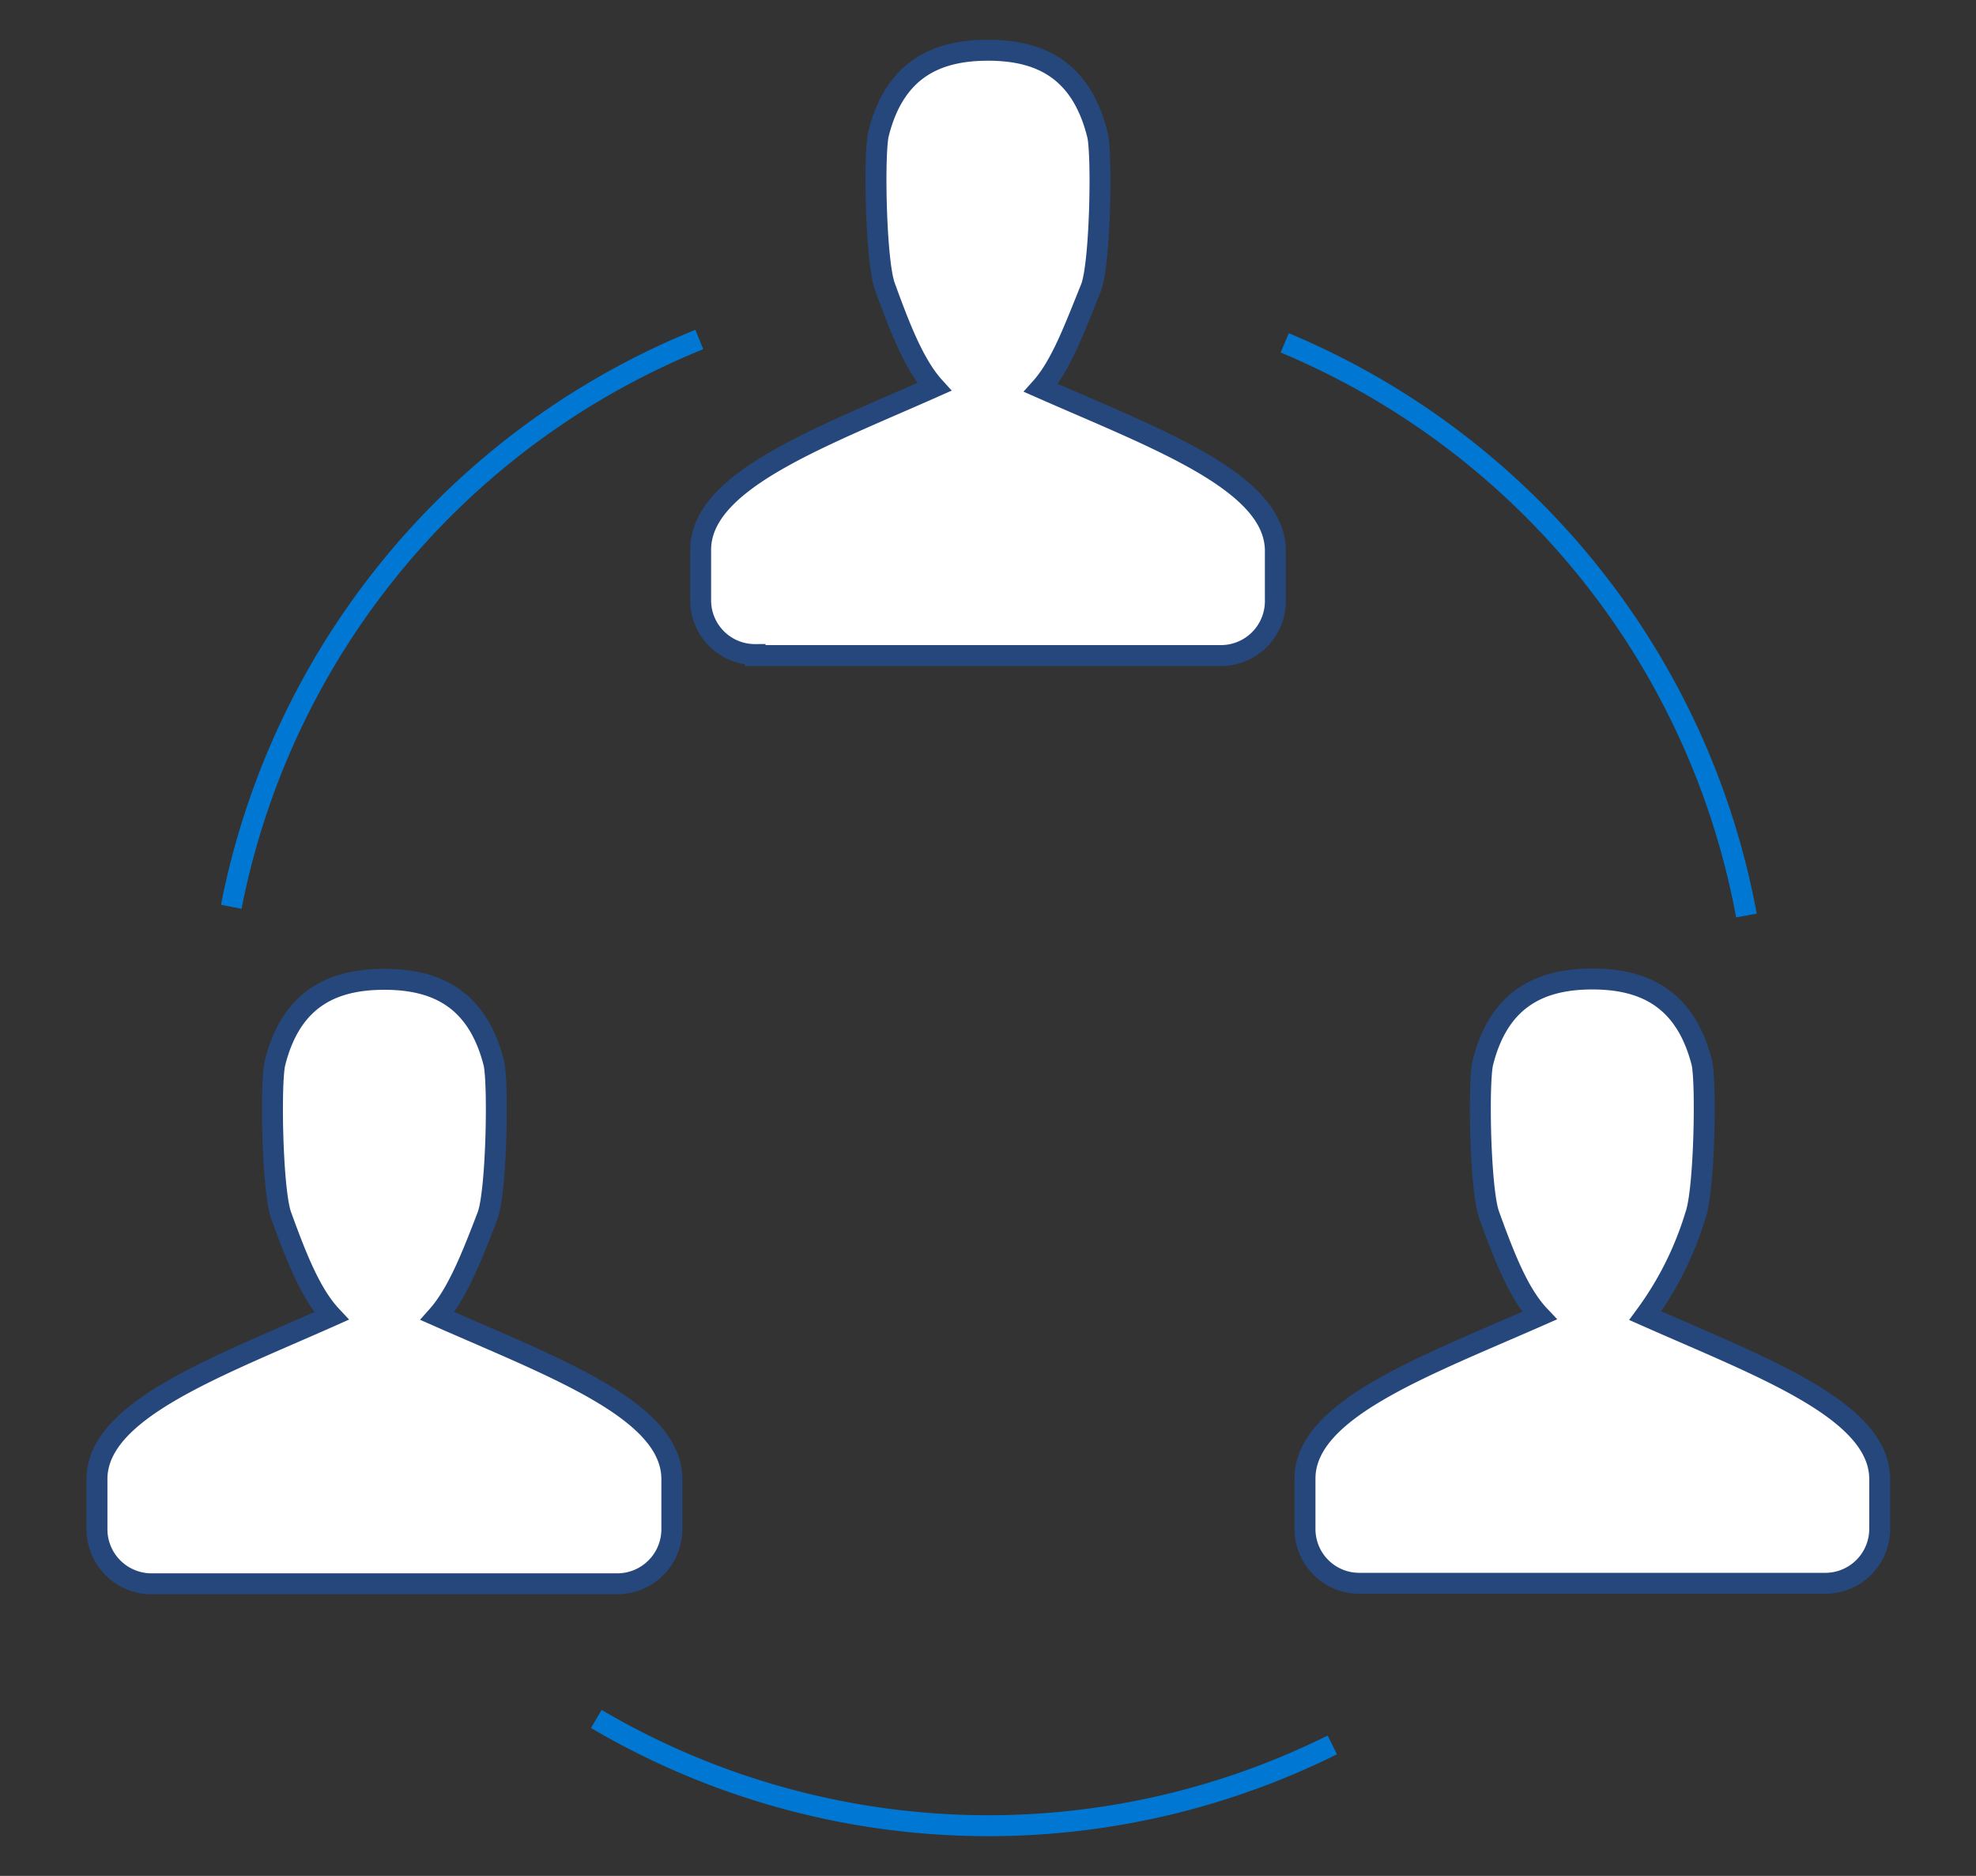 <svg id="Layer_1_icon-become-a-reseller" data-name="Layer 1" xmlns="http://www.w3.org/2000/svg" viewBox="0 0 118 112"><rect x="0" y="0" width="118" height="112" fill="#333333" stroke="none"/><defs><style>.cls-1{fill:#fff;stroke:#25477b;}.cls-1,.cls-2{stroke-miterlimit:10;stroke-width:1.25px;}.cls-2{fill:none;stroke:#0078D3;}</style></defs><title>icon-become-a-reseller</title><g id="Group_970" data-name="Group 970"><g id="Group_969" data-name="Group 969"><path id="Path_3258" data-name="Path 3258" class="cls-1" d="M45.09,39.14H72.91a3.25,3.25,0,0,0,3.25-3.25h0v-3c0-4.11-7-6.65-14-9.73,1.2-1.34,2-3.53,3-6,.55-1.49.66-7.93.38-9.1C64.55,4.07,62,3,59,3s-5.56,1.07-6.54,5c-.28,1.17-.17,7.6.38,9.1.91,2.51,1.77,4.7,2.95,6-6.94,3.08-13.95,5.62-13.95,9.73v3a3.24,3.24,0,0,0,3.25,3.25Z"/><path id="Path_3259" data-name="Path 3259" class="cls-1" d="M40.12,91.31v-3c0-4.11-7-6.65-14-9.74,1.19-1.34,2.05-3.52,3-6,.54-1.49.65-7.93.37-9.1-1-3.92-3.53-5-6.54-5s-5.55,1.08-6.53,5c-.28,1.17-.17,7.6.37,9.1.91,2.51,1.77,4.69,3,6-6.95,3.09-14,5.63-14,9.74v3A3.26,3.26,0,0,0,9,94.56H36.86A3.26,3.26,0,0,0,40.12,91.31Z"/><path id="Path_3260" data-name="Path 3260" class="cls-1" d="M98.25,78.55a19.73,19.73,0,0,0,3-6c.54-1.49.65-7.93.38-9.1-1-3.91-3.54-5-6.54-5s-5.56,1.08-6.54,5c-.28,1.17-.17,7.6.38,9.1.91,2.51,1.76,4.69,3,6-7,3.08-14,5.62-14,9.73v3a3.24,3.24,0,0,0,3.25,3.25H109a3.25,3.25,0,0,0,3.25-3.25h0v-3C112.21,84.17,105.2,81.63,98.25,78.55Z"/></g><path id="Path_3261" data-name="Path 3261" class="cls-2" d="M79.56,104.18a46.17,46.17,0,0,1-43.95-1.55"/><path id="Path_3262" data-name="Path 3262" class="cls-2" d="M76.72,20.47a46.13,46.13,0,0,1,27.57,34.19"/><path id="Path_3263" data-name="Path 3263" class="cls-2" d="M13.81,54.14A46.1,46.1,0,0,1,41.76,20.27"/></g></svg>